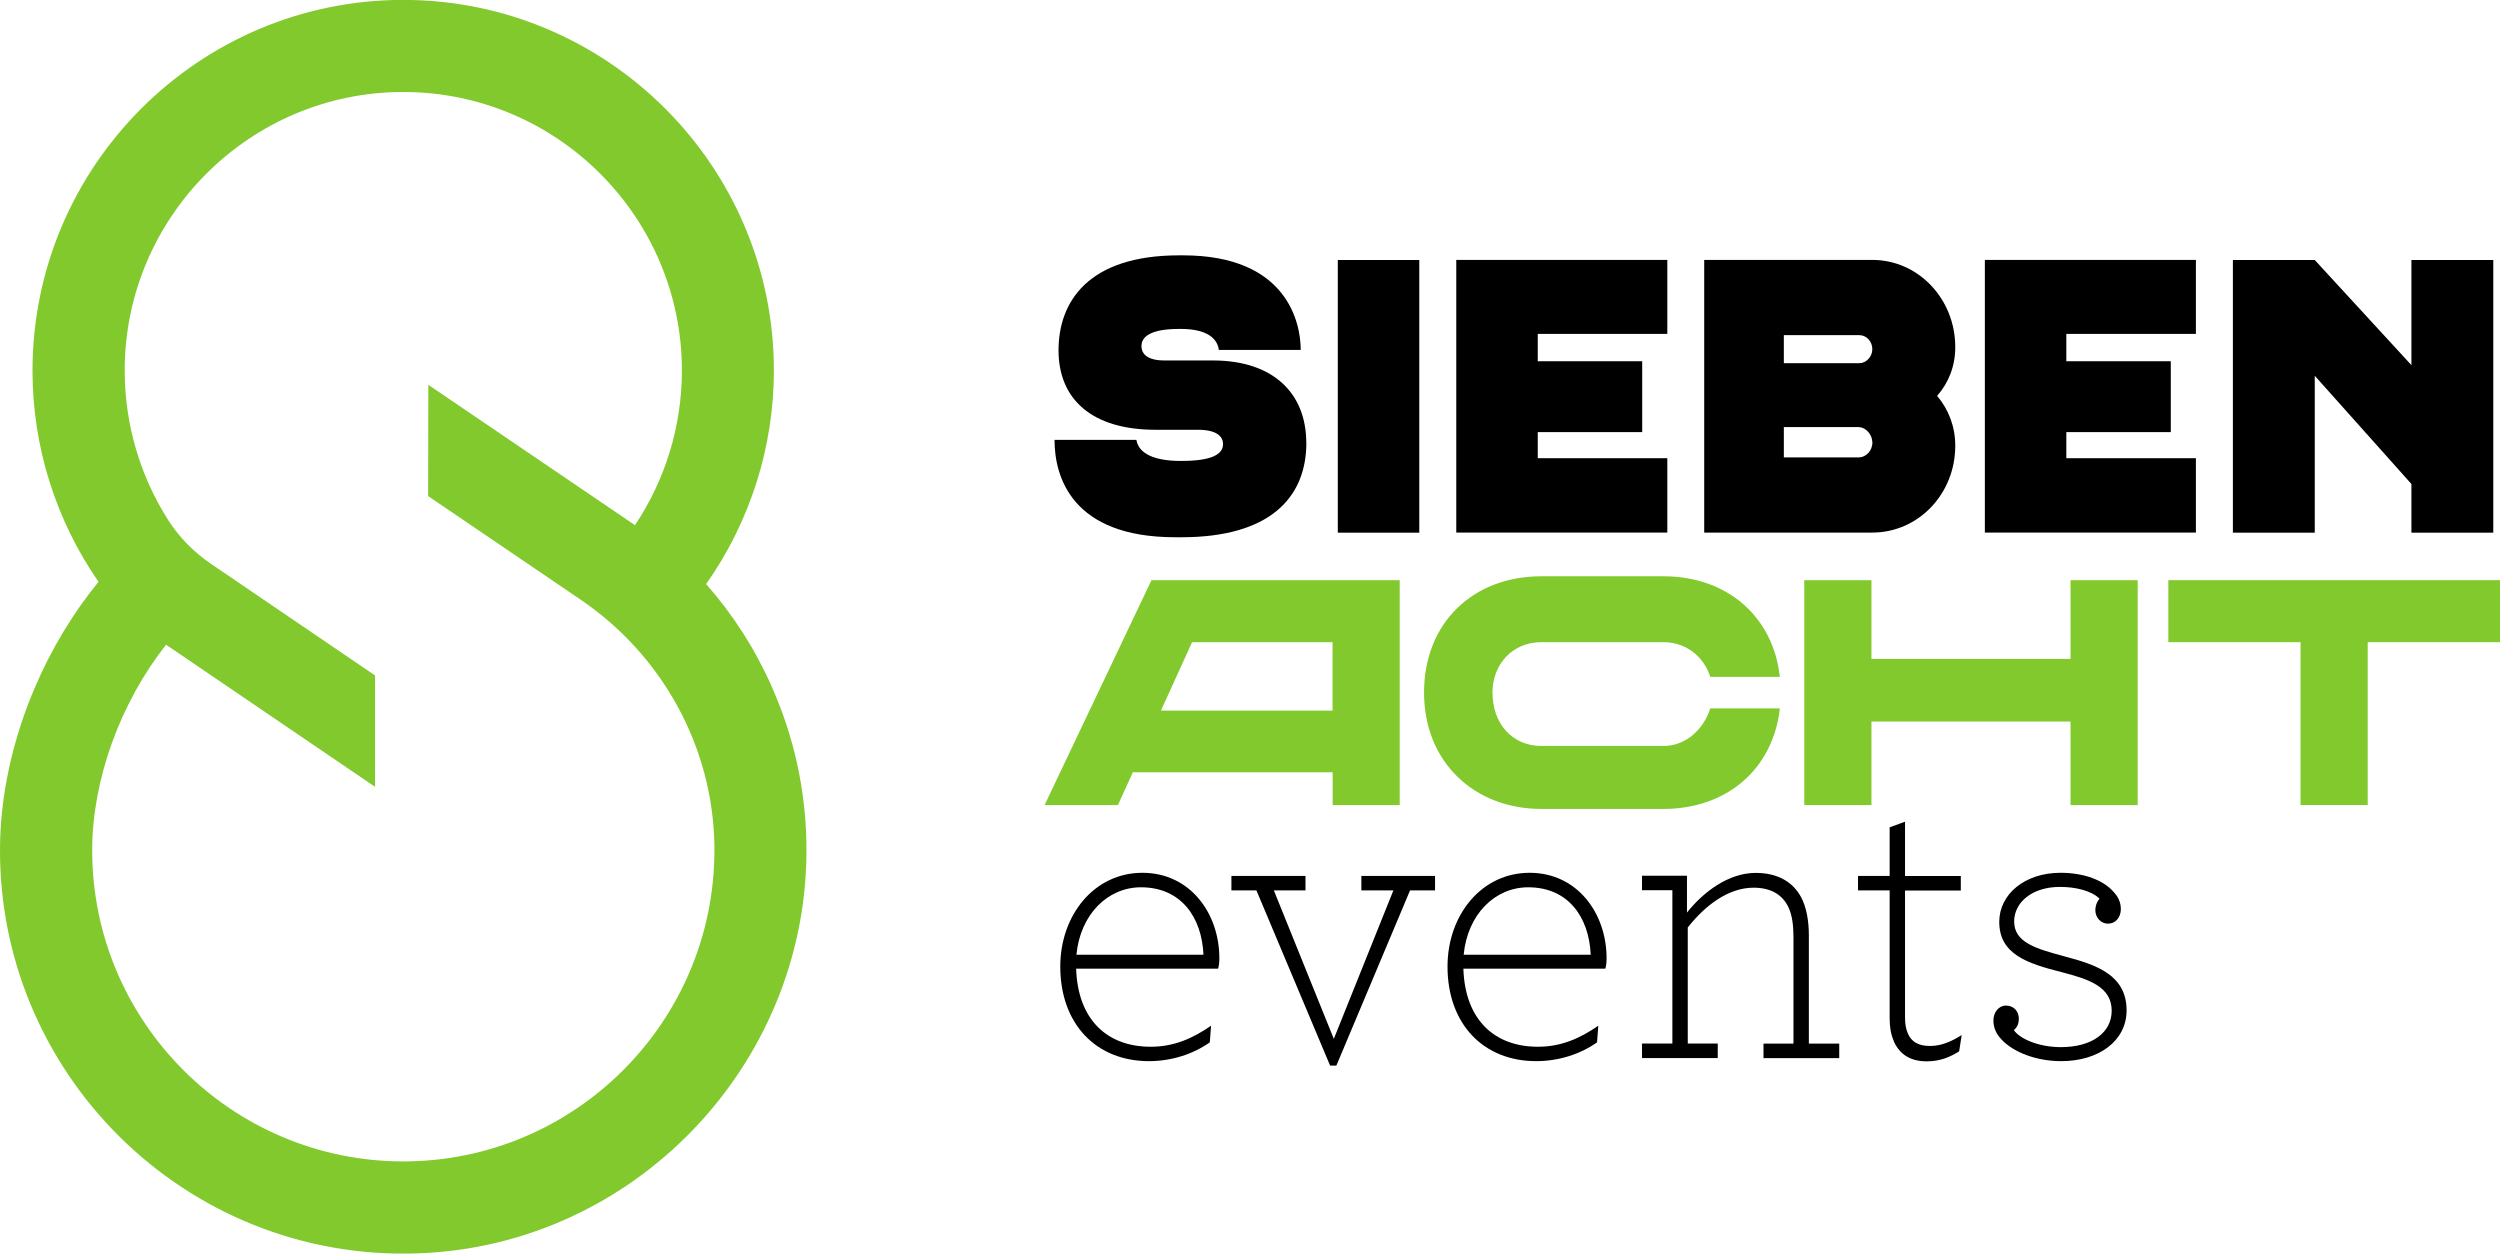 <?xml version="1.0" encoding="UTF-8"?><svg id="Ebene_2" xmlns="http://www.w3.org/2000/svg" viewBox="0 0 256.82 128.77"><defs><style>.cls-1{fill:#000;}.cls-1,.cls-2{stroke-width:0px;}.cls-2{fill:#81c92c;}</style></defs><g id="uuid-193ebe0a-37c7-4177-85fb-b1387ed6a07c"><g id="uuid-d13cf6a2-dd7d-4fa6-b470-1733ef40491f"><path class="cls-1" d="M134.2,45.47c0,5.76-3.88,9.72-12.82,9.72h-.65c-10.65,0-12.4-6.24-12.4-10h8.41c.23,1.4,1.83,2.16,4.53,2.16h.11c3,0,4.26-.64,4.26-1.72,0-.8-.65-1.48-2.59-1.48h-4.34c-6.62,0-9.97-3.2-9.97-8.16s3-9.76,12.4-9.76h.38c10.77,0,12.1,7,12.1,9.72h-8.41c-.15-1.16-1.18-2.16-3.92-2.16h-.15c-3.16,0-3.88.92-3.88,1.76s.65,1.48,2.36,1.48h4.98c6.31,0,9.59,3.48,9.59,8.44h0Z"/><path class="cls-1" d="M137.43,26.71h8.37v28.01h-8.37v-28.01Z"/><path class="cls-1" d="M157.97,34.31v2.8h10.73v7.28h-10.73v2.68h13.31v7.64h-21.68v-28.01h21.68v7.6h-13.31,0Z"/><path class="cls-1" d="M199,40.67c1.18,1.4,1.86,3.16,1.86,5.12,0,4.96-3.8,8.92-8.52,8.92h-17.27v-28.01h17.27c4.72,0,8.52,4,8.52,8.96,0,1.96-.69,3.68-1.86,5h0ZM183.25,37.31h7.76c.68,0,1.33-.64,1.33-1.44s-.61-1.44-1.33-1.44h-7.76s0,2.88,0,2.88ZM192.34,45.43c0-.72-.61-1.56-1.48-1.56h-7.61v3.12h7.65c.8,0,1.45-.68,1.45-1.56h0Z"/><path class="cls-1" d="M212.27,34.31v2.8h10.73v7.28h-10.73v2.68h13.31v7.64h-21.68v-28.01h21.68v7.6h-13.31,0Z"/><path class="cls-1" d="M256.13,26.71v28.01h-8.41v-5l-9.93-11.12v16.12h-8.41v-28.01h8.41l9.93,10.8v-10.8s8.41,0,8.41,0Z"/><path class="cls-2" d="M143.8,82.7h-6.9v-3.37h-20.52l-1.54,3.37h-7.53l10.98-23.1h25.5v23.1h0ZM136.89,73v-7.03h-14.43l-3.2,7.03h17.63Z"/><path class="cls-2" d="M175.69,72.77h7.15c-.69,6.24-5.46,10.33-11.95,10.33h-12.55c-6.87,0-12.05-4.79-12.05-11.95s5.02-11.95,12.05-11.95h12.55c6.49,0,11.26,4.09,11.95,10.33h-7.15c-.63-2.01-2.42-3.56-4.8-3.56h-12.55c-2.98,0-5.02,2.28-5.02,5.18,0,3.2,2.04,5.48,5.02,5.48h12.55c2.38,0,4.17-1.82,4.8-3.86Z"/><path class="cls-2" d="M219.6,59.6v23.1h-6.9v-8.58h-20.45v8.58h-6.9v-23.1h6.9v8.09h20.45v-8.09s6.9,0,6.9,0Z"/><path class="cls-2" d="M256.81,65.97h-13.58v16.73h-6.9v-16.73h-13.58v-6.37h34.07v6.37h-.01Z"/><path class="cls-1" d="M110.55,99.52c.17,5.22,3.17,8.01,7.66,8.01,2.39,0,4.32-.86,6.2-2.16l-.13,1.71c-1.71,1.21-3.94,1.93-6.25,1.93-5.43,0-9.11-3.82-9.11-9.72,0-5.31,3.51-9.63,8.43-9.63s7.91,4.18,7.91,8.77c0,.45-.04.81-.13,1.08h-14.58ZM110.59,98.08h13.04c-.17-3.87-2.31-6.93-6.42-6.93-3.42,0-6.24,2.79-6.63,6.93h0Z"/><path class="cls-1" d="M129.07,91.47h-2.57v-1.49h7.61v1.49h-3.25l6.16,15.25,6.12-15.25h-3.29v-1.49h7.57v1.49h-2.57l-7.57,18h-.64l-7.57-18h0Z"/><path class="cls-1" d="M150.33,99.52c.17,5.22,3.17,8.01,7.66,8.01,2.39,0,4.32-.86,6.2-2.16l-.13,1.71c-1.71,1.21-3.94,1.93-6.25,1.93-5.43,0-9.11-3.82-9.11-9.72,0-5.31,3.51-9.63,8.43-9.63s7.91,4.18,7.91,8.77c0,.45-.04.81-.13,1.08h-14.58,0ZM150.37,98.08h13.04c-.17-3.87-2.31-6.93-6.42-6.93-3.42,0-6.24,2.79-6.63,6.93h.01Z"/><path class="cls-1" d="M173.29,93.76c1.67-2.12,4.28-4.09,7.06-4.09,2.35,0,3.85.99,4.66,2.47.56,1.04.81,2.43.81,3.96v11.11h3.12v1.49h-7.78v-1.49h3.08v-10.89c0-1.26-.13-2.29-.51-3.1-.6-1.3-1.8-2.03-3.59-2.03-2.61,0-5,1.85-6.76,4.09v11.92h3.08v1.49h-7.78v-1.49h3.12v-15.75h-3.12v-1.49h4.62v3.8Z"/><path class="cls-1" d="M194.55,106.95c-.3-.67-.43-1.44-.43-2.34v-13.14h-3.25v-1.49h3.25v-4.99l1.58-.58v5.58h5.73v1.49h-5.73v12.96c0,.72.08,1.26.3,1.75.38.86,1.11,1.26,2.27,1.26s2.18-.45,3.25-1.12l-.26,1.67c-.86.54-1.88,1.03-3.34,1.03-1.67,0-2.78-.72-3.38-2.07h0Z"/><path class="cls-1" d="M216.58,94.89c-.77,0-1.33-.63-1.33-1.4,0-.31.09-.76.43-1.17-.86-.85-2.52-1.21-4.06-1.21-2.91,0-4.71,1.62-4.71,3.55,0,2.16,2.22,2.79,5.22,3.6,3.21.85,6.33,1.89,6.33,5.53,0,3.15-2.87,5.22-6.71,5.22-2.61,0-4.96-.94-6.16-2.25-.51-.54-.81-1.17-.81-1.93,0-.85.56-1.53,1.28-1.53.81,0,1.33.58,1.33,1.35,0,.5-.17.9-.51,1.17.56.85,2.48,1.75,4.83,1.75,3.25,0,5.22-1.53,5.22-3.74,0-2.47-2.35-3.24-5.13-3.96-3.55-.9-6.42-1.84-6.42-5.17,0-2.83,2.61-5.04,6.29-5.04,2.52,0,4.41.81,5.39,1.89.56.58.81,1.17.81,1.84,0,.86-.56,1.49-1.28,1.49h0Z"/><path class="cls-2" d="M79.34,70.67c-1.72-3.92-4-7.49-6.8-10.67,4.51-6.4,6.96-14.08,6.96-21.93,0-21-17.08-38.08-38.08-38.08S3.34,17.08,3.34,38.08c0,7.78,2.38,15.34,6.78,21.69-2.62,3.21-4.86,6.91-6.56,10.91-2.33,5.46-3.56,11.23-3.56,16.68,0,23.71,20.03,42.84,44.06,41.34,21.99-1.37,39.22-20.16,38.78-42.19-.11-5.48-1.28-10.8-3.5-15.83h.01ZM41.43,119.31c-17.62,0-31.96-14.34-31.96-31.96,0-7.25,2.9-15.17,7.59-21.12l21.47,14.6v-11.44l-16.89-11.49c-1.73-1.18-3.21-2.68-4.34-4.44-2.92-4.57-4.49-9.91-4.49-15.39,0-15.78,12.84-28.62,28.62-28.62s28.62,12.84,28.62,28.62c0,5.66-1.69,11.2-4.82,15.88l-21.23-14.42-.02,11.43,15.65,10.63c8.41,5.71,13.61,15.13,13.76,25.29v.47c0,17.62-14.34,31.96-31.96,31.96Z"/></g></g></svg>